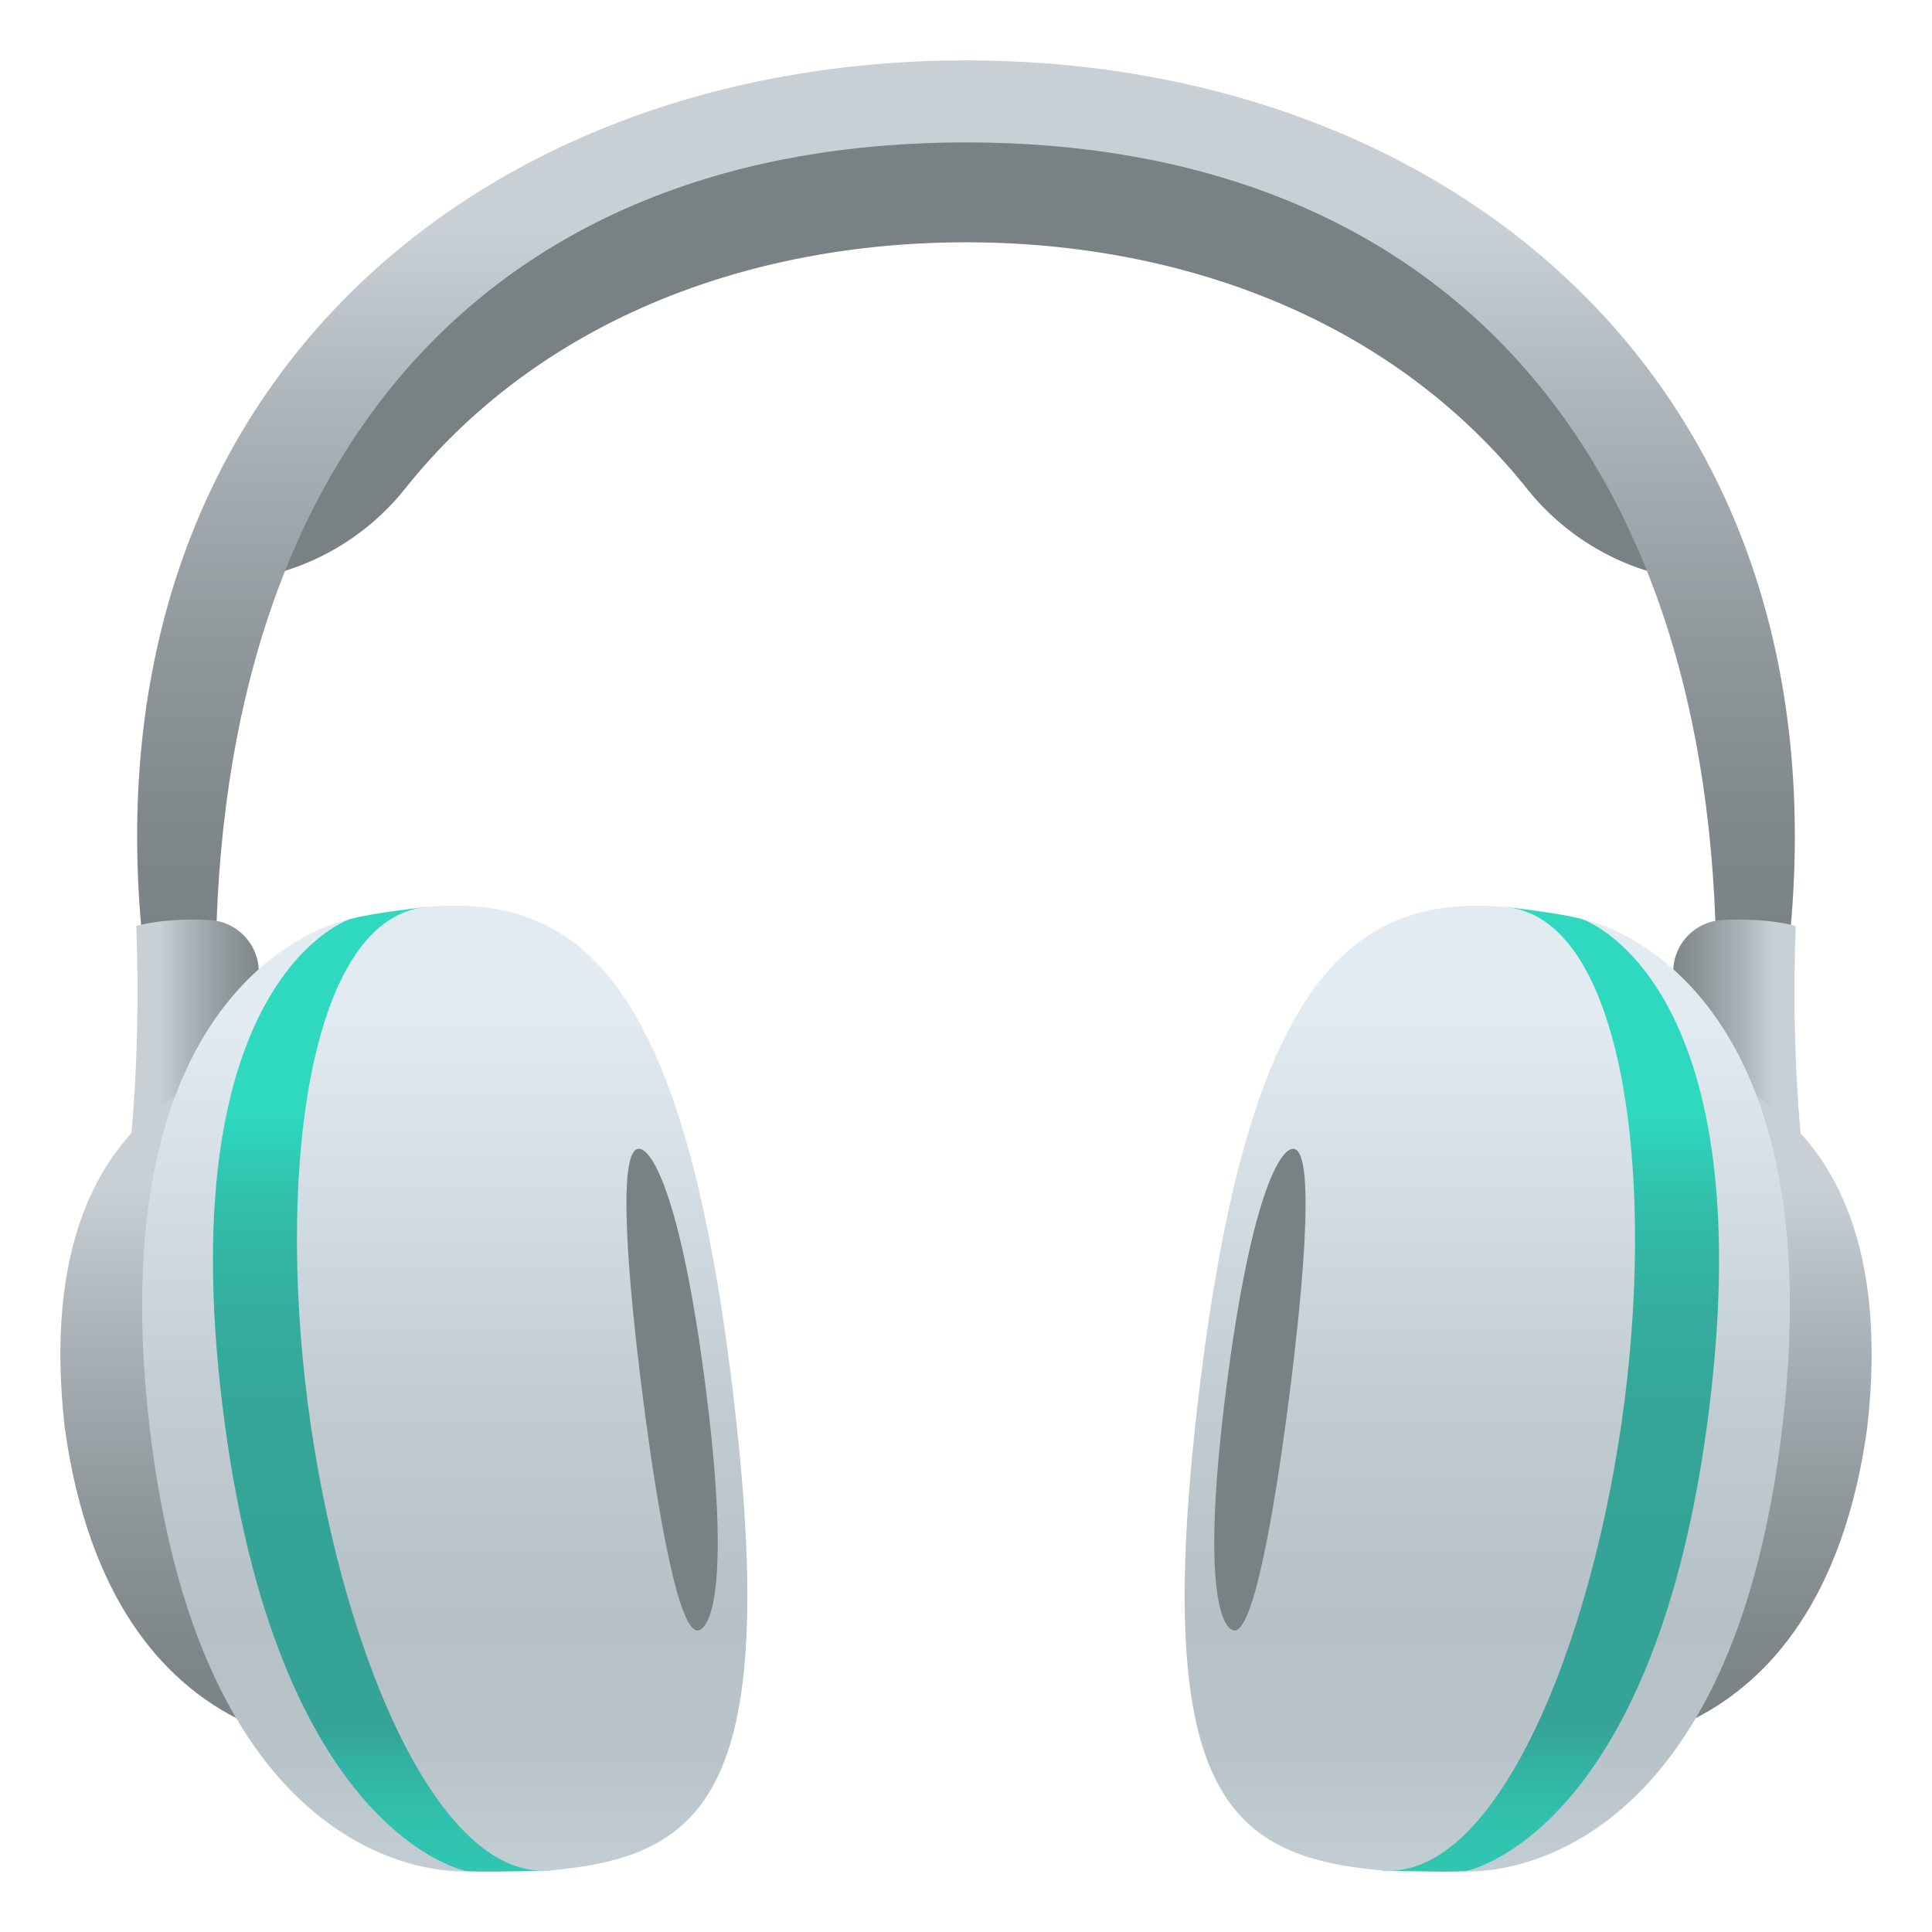<svg xmlns="http://www.w3.org/2000/svg" viewBox="0 0 64 64"><path d="M6.978 19.283a8.22 8.22 0 006.43-3.081C17.955 10.497 24.977 8.027 32 8.027s14.044 2.47 18.593 8.175a8.219 8.219 0 006.429 3.081C53.465 8.84 44.78 2.86 32 2.86c-12.78 0-21.465 5.98-25.022 16.423z" fill="#798185"/><linearGradient id="a" x1="32" x2="32" y1="32.174" y2="2" gradientUnits="userSpaceOnUse"><stop offset="0" stop-color="#798185"/><stop offset=".155" stop-color="#7f878b"/><stop offset=".371" stop-color="#91999d"/><stop offset=".621" stop-color="#adb5bb"/><stop offset=".812" stop-color="#c8d0d6"/></linearGradient><path d="M7.144 32.174C7.182 14.547 16.626 4.717 32 4.717c15.374 0 24.818 9.83 24.856 27.457h2.305C61.636 13.028 48.234 2 32 2S2.364 13.028 4.839 32.174h2.305z" fill="url(#a)"/><linearGradient id="b" x1="54.702" x2="59.65" y1="34.015" y2="34.015" gradientUnits="userSpaceOnUse"><stop offset="0" stop-color="#798185"/><stop offset=".155" stop-color="#7f878b"/><stop offset=".371" stop-color="#91999d"/><stop offset=".621" stop-color="#adb5bb"/><stop offset=".812" stop-color="#c8d0d6"/></linearGradient><path d="M55.431 32.076c-.065.818-.256 2.028-.73 3.727l4.949 1.763s-.318-3.057-.163-6.892c-.782-.205-1.673-.232-2.423-.199a1.723 1.723 0 00-1.633 1.6z" fill="url(#b)"/><linearGradient id="c" x1="4.35" x2="9.298" y1="34.015" y2="34.015" gradientUnits="userSpaceOnUse"><stop offset=".188" stop-color="#c8d0d6"/><stop offset=".38" stop-color="#adb5bb"/><stop offset=".629" stop-color="#91999d"/><stop offset=".845" stop-color="#7f878b"/><stop offset="1" stop-color="#798185"/></linearGradient><path d="M4.513 30.674c.155 3.835-.163 6.892-.163 6.892l4.948-1.763c-.474-1.7-.664-2.909-.73-3.727a1.723 1.723 0 00-1.633-1.6c-.75-.034-1.64-.007-2.422.198z" fill="url(#c)"/><linearGradient id="d" x1="7.1" x2="7.1" y1="57.888" y2="35.081" gradientUnits="userSpaceOnUse"><stop offset="0" stop-color="#798185"/><stop offset=".155" stop-color="#7f878b"/><stop offset=".371" stop-color="#91999d"/><stop offset=".621" stop-color="#adb5bb"/><stop offset=".812" stop-color="#c8d0d6"/></linearGradient><path d="M9.403 35.08L12.2 57.874s-8.47.885-10.055-10.58C.787 35.298 9.403 35.08 9.403 35.08z" fill="url(#d)"/><linearGradient id="e" x1="10.088" x2="10.088" y1="61.992" y2="30.445" gradientUnits="userSpaceOnUse"><stop offset="0" stop-color="#c2cdd4"/><stop offset=".116" stop-color="#b8c4ca"/><stop offset=".263" stop-color="#b5c1c7"/><stop offset=".493" stop-color="#c2cdd3"/><stop offset=".894" stop-color="#e2ebf2"/></linearGradient><path d="M11.597 30.445l3.872 31.543s-8.769.686-10.53-14.864c-1.717-15.177 6.658-16.68 6.658-16.68z" fill="url(#e)"/><linearGradient id="f" x1="-103.719" x2="-103.719" y1="-83.726" y2="-106.832" gradientTransform="matrix(1.577 0 0 1.383 176.237 177.793)" gradientUnits="userSpaceOnUse"><stop offset="0" stop-color="#30c6b1"/><stop offset=".05" stop-color="#31c2ae"/><stop offset=".103" stop-color="#32b5a4"/><stop offset=".151" stop-color="#35a397"/><stop offset=".446" stop-color="#35a598"/><stop offset=".569" stop-color="#34ac9e"/><stop offset=".661" stop-color="#32b9a7"/><stop offset=".737" stop-color="#30cab4"/><stop offset=".782" stop-color="#2ed9bf"/></linearGradient><path d="M11.597 30.445c.764-.211 2.539-.4 2.539-.4L18.23 61.96s-2.017.066-2.761.028c0 0-6.349-1.157-8.095-15.38-1.747-14.22 4.223-16.163 4.223-16.163z" fill="url(#f)"/><linearGradient id="g" x1="17.297" x2="17.297" y1="61.971" y2="30" gradientUnits="userSpaceOnUse"><stop offset="0" stop-color="#c2cdd4"/><stop offset=".116" stop-color="#b8c4ca"/><stop offset=".263" stop-color="#b5c1c7"/><stop offset=".493" stop-color="#c2cdd3"/><stop offset=".894" stop-color="#e2ebf2"/></linearGradient><path d="M18.23 61.96c-3.805.343-7.016-7.539-8.04-15.515-1.023-7.977.14-16.058 3.946-16.4 5.31-.481 8.52 2.838 10.113 15.81 1.65 13.467-.816 15.638-6.02 16.105z" fill="url(#g)"/><path d="M23.155 54.004c-.641.21-1.345-3.712-1.857-7.697-.511-3.985-.83-8.033-.19-8.243.43-.141 1.433 1.399 2.263 7.86.829 6.46.196 7.945-.216 8.08z" fill="#798185"/><linearGradient id="h" x1="56.9" x2="56.9" y1="57.888" y2="35.081" gradientUnits="userSpaceOnUse"><stop offset="0" stop-color="#798185"/><stop offset=".155" stop-color="#7f878b"/><stop offset=".371" stop-color="#91999d"/><stop offset=".621" stop-color="#adb5bb"/><stop offset=".812" stop-color="#c8d0d6"/></linearGradient><path d="M54.597 35.08L51.8 57.874s8.47.885 10.055-10.58c1.358-11.995-7.258-12.212-7.258-12.212z" fill="url(#h)"/><linearGradient id="i" x1="53.912" x2="53.912" y1="61.992" y2="30.445" gradientUnits="userSpaceOnUse"><stop offset="0" stop-color="#c2cdd4"/><stop offset=".116" stop-color="#b8c4ca"/><stop offset=".263" stop-color="#b5c1c7"/><stop offset=".493" stop-color="#c2cdd3"/><stop offset=".894" stop-color="#e2ebf2"/></linearGradient><path d="M52.403 30.445L48.53 61.988s8.769.686 10.53-14.864c1.717-15.177-6.658-16.68-6.658-16.68z" fill="url(#i)"/><linearGradient id="j" x1="-474.893" x2="-474.893" y1="-83.726" y2="-106.832" gradientTransform="matrix(-1.577 0 0 1.383 -697.691 177.793)" gradientUnits="userSpaceOnUse"><stop offset="0" stop-color="#30c6b1"/><stop offset=".05" stop-color="#31c2ae"/><stop offset=".103" stop-color="#32b5a4"/><stop offset=".151" stop-color="#35a397"/><stop offset=".446" stop-color="#35a598"/><stop offset=".569" stop-color="#34ac9e"/><stop offset=".661" stop-color="#32b9a7"/><stop offset=".737" stop-color="#30cab4"/><stop offset=".782" stop-color="#2ed9bf"/></linearGradient><path d="M52.403 30.445c-.764-.211-2.539-.4-2.539-.4L45.77 61.96s2.017.066 2.761.028c0 0 6.349-1.157 8.095-15.38 1.747-14.22-4.223-16.163-4.223-16.163z" fill="url(#j)"/><linearGradient id="k" x1="46.703" x2="46.703" y1="61.971" y2="30" gradientUnits="userSpaceOnUse"><stop offset="0" stop-color="#c2cdd4"/><stop offset=".116" stop-color="#b8c4ca"/><stop offset=".263" stop-color="#b5c1c7"/><stop offset=".493" stop-color="#c2cdd3"/><stop offset=".894" stop-color="#e2ebf2"/></linearGradient><path d="M45.77 61.96c3.805.343 7.016-7.539 8.04-15.515 1.023-7.977-.14-16.058-3.946-16.4-5.31-.481-8.52 2.838-10.112 15.81-1.652 13.467.814 15.638 6.018 16.105z" fill="url(#k)"/><path d="M40.845 54.004c.641.21 1.345-3.712 1.857-7.697.511-3.985.83-8.033.19-8.243-.43-.141-1.433 1.399-2.263 7.86-.829 6.46-.196 7.945.216 8.08z" fill="#798185"/></svg>